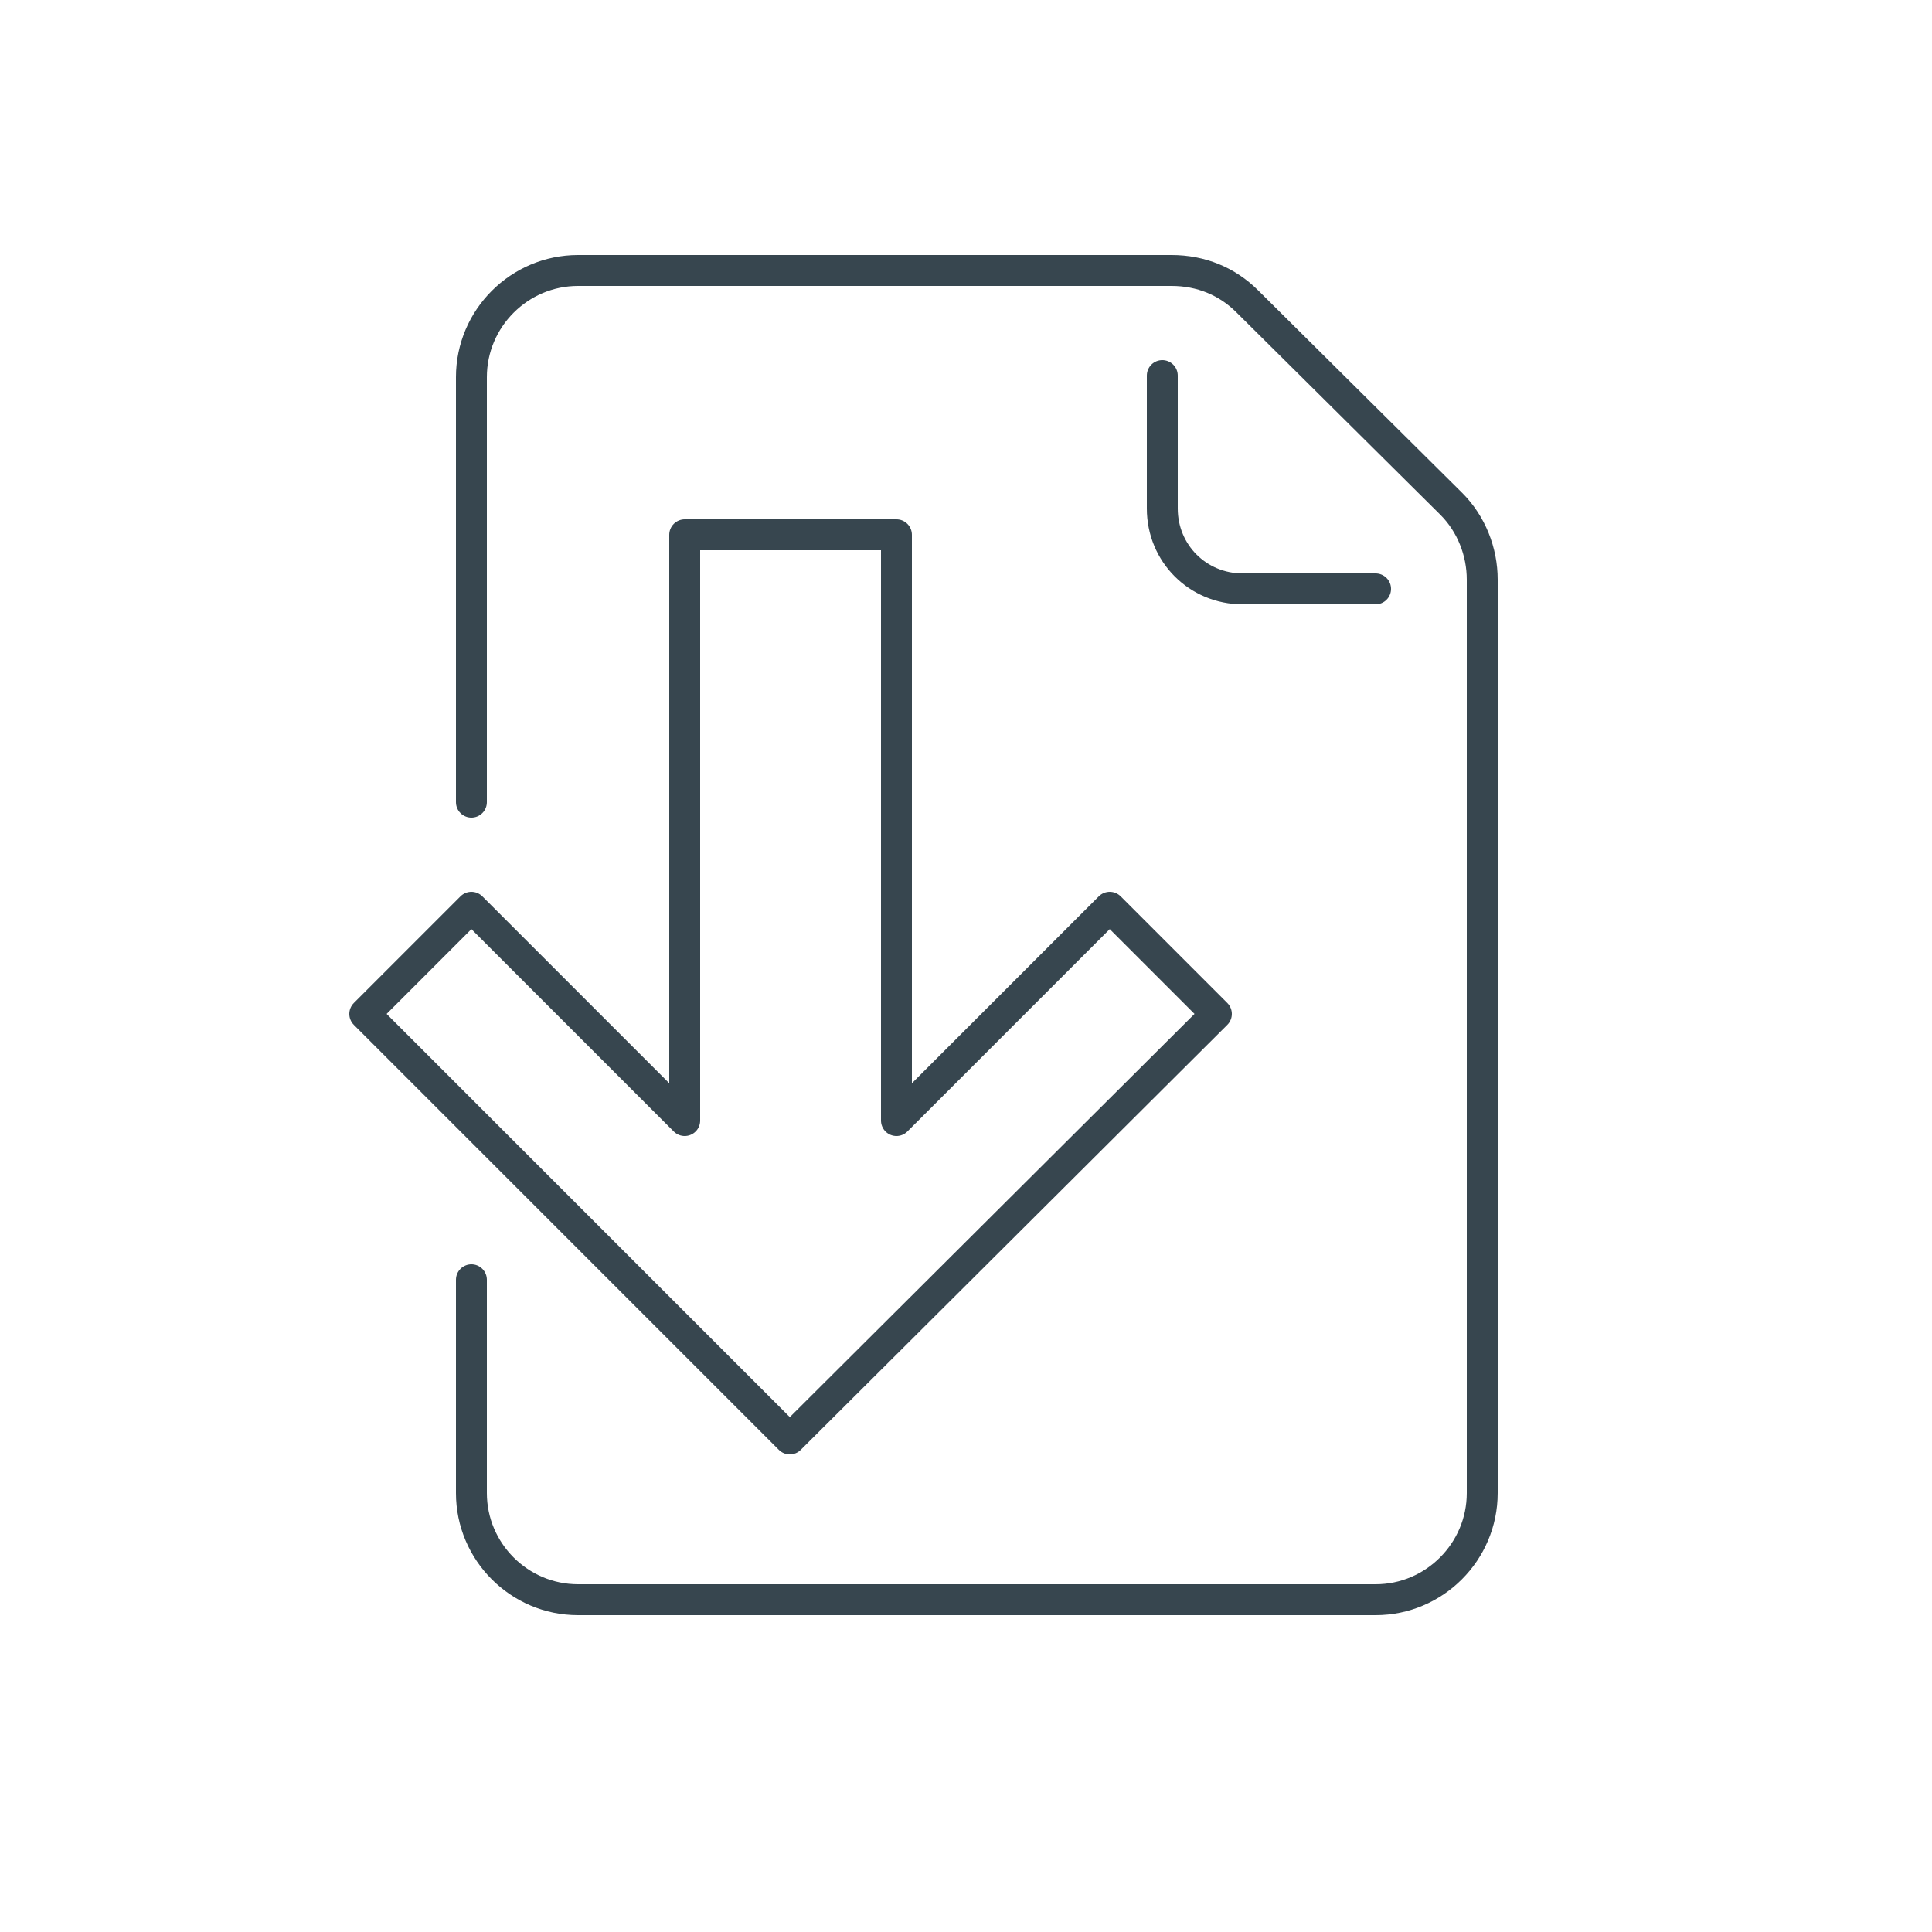 <?xml version="1.0" encoding="utf-8"?>
<!-- Generator: Adobe Illustrator 27.8.1, SVG Export Plug-In . SVG Version: 6.00 Build 0)  -->
<svg version="1.1" id="Layer_1" xmlns="http://www.w3.org/2000/svg" xmlns:xlink="http://www.w3.org/1999/xlink" x="0px" y="0px"
	 viewBox="0 0 125 125" style="enable-background:new 0 0 125 125;" xml:space="preserve">
<style type="text/css">
	.st0{fill:none;stroke:#37464F;stroke-width:2;stroke-linecap:round;stroke-linejoin:round;}
	.st1{fill:none;stroke:#37464F;stroke-width:2;stroke-linejoin:round;}
</style>
<g>
	<path class="st0" d="M75.2,24.3v8.6c0,2.9,2.3,5.2,5.2,5.2H89"/>
	<path class="st0" d="M30.5,82.8v13.8c0,3.8,3.1,6.9,6.9,6.9H89c3.8,0,6.9-3.1,6.9-6.9V37.5c0-1.8-0.7-3.6-2-4.9L80.7,19.5
		c-1.3-1.3-3-2-4.9-2H37.4c-3.8,0-6.9,3.1-6.9,6.9v27.5"/>
	<polygon class="st1" points="71.8,58.7 58,72.5 58,34.6 44.3,34.6 44.3,72.5 30.5,58.7 23.6,65.6 51.1,93.1 78.7,65.6 	"/>
</g>
</svg>
